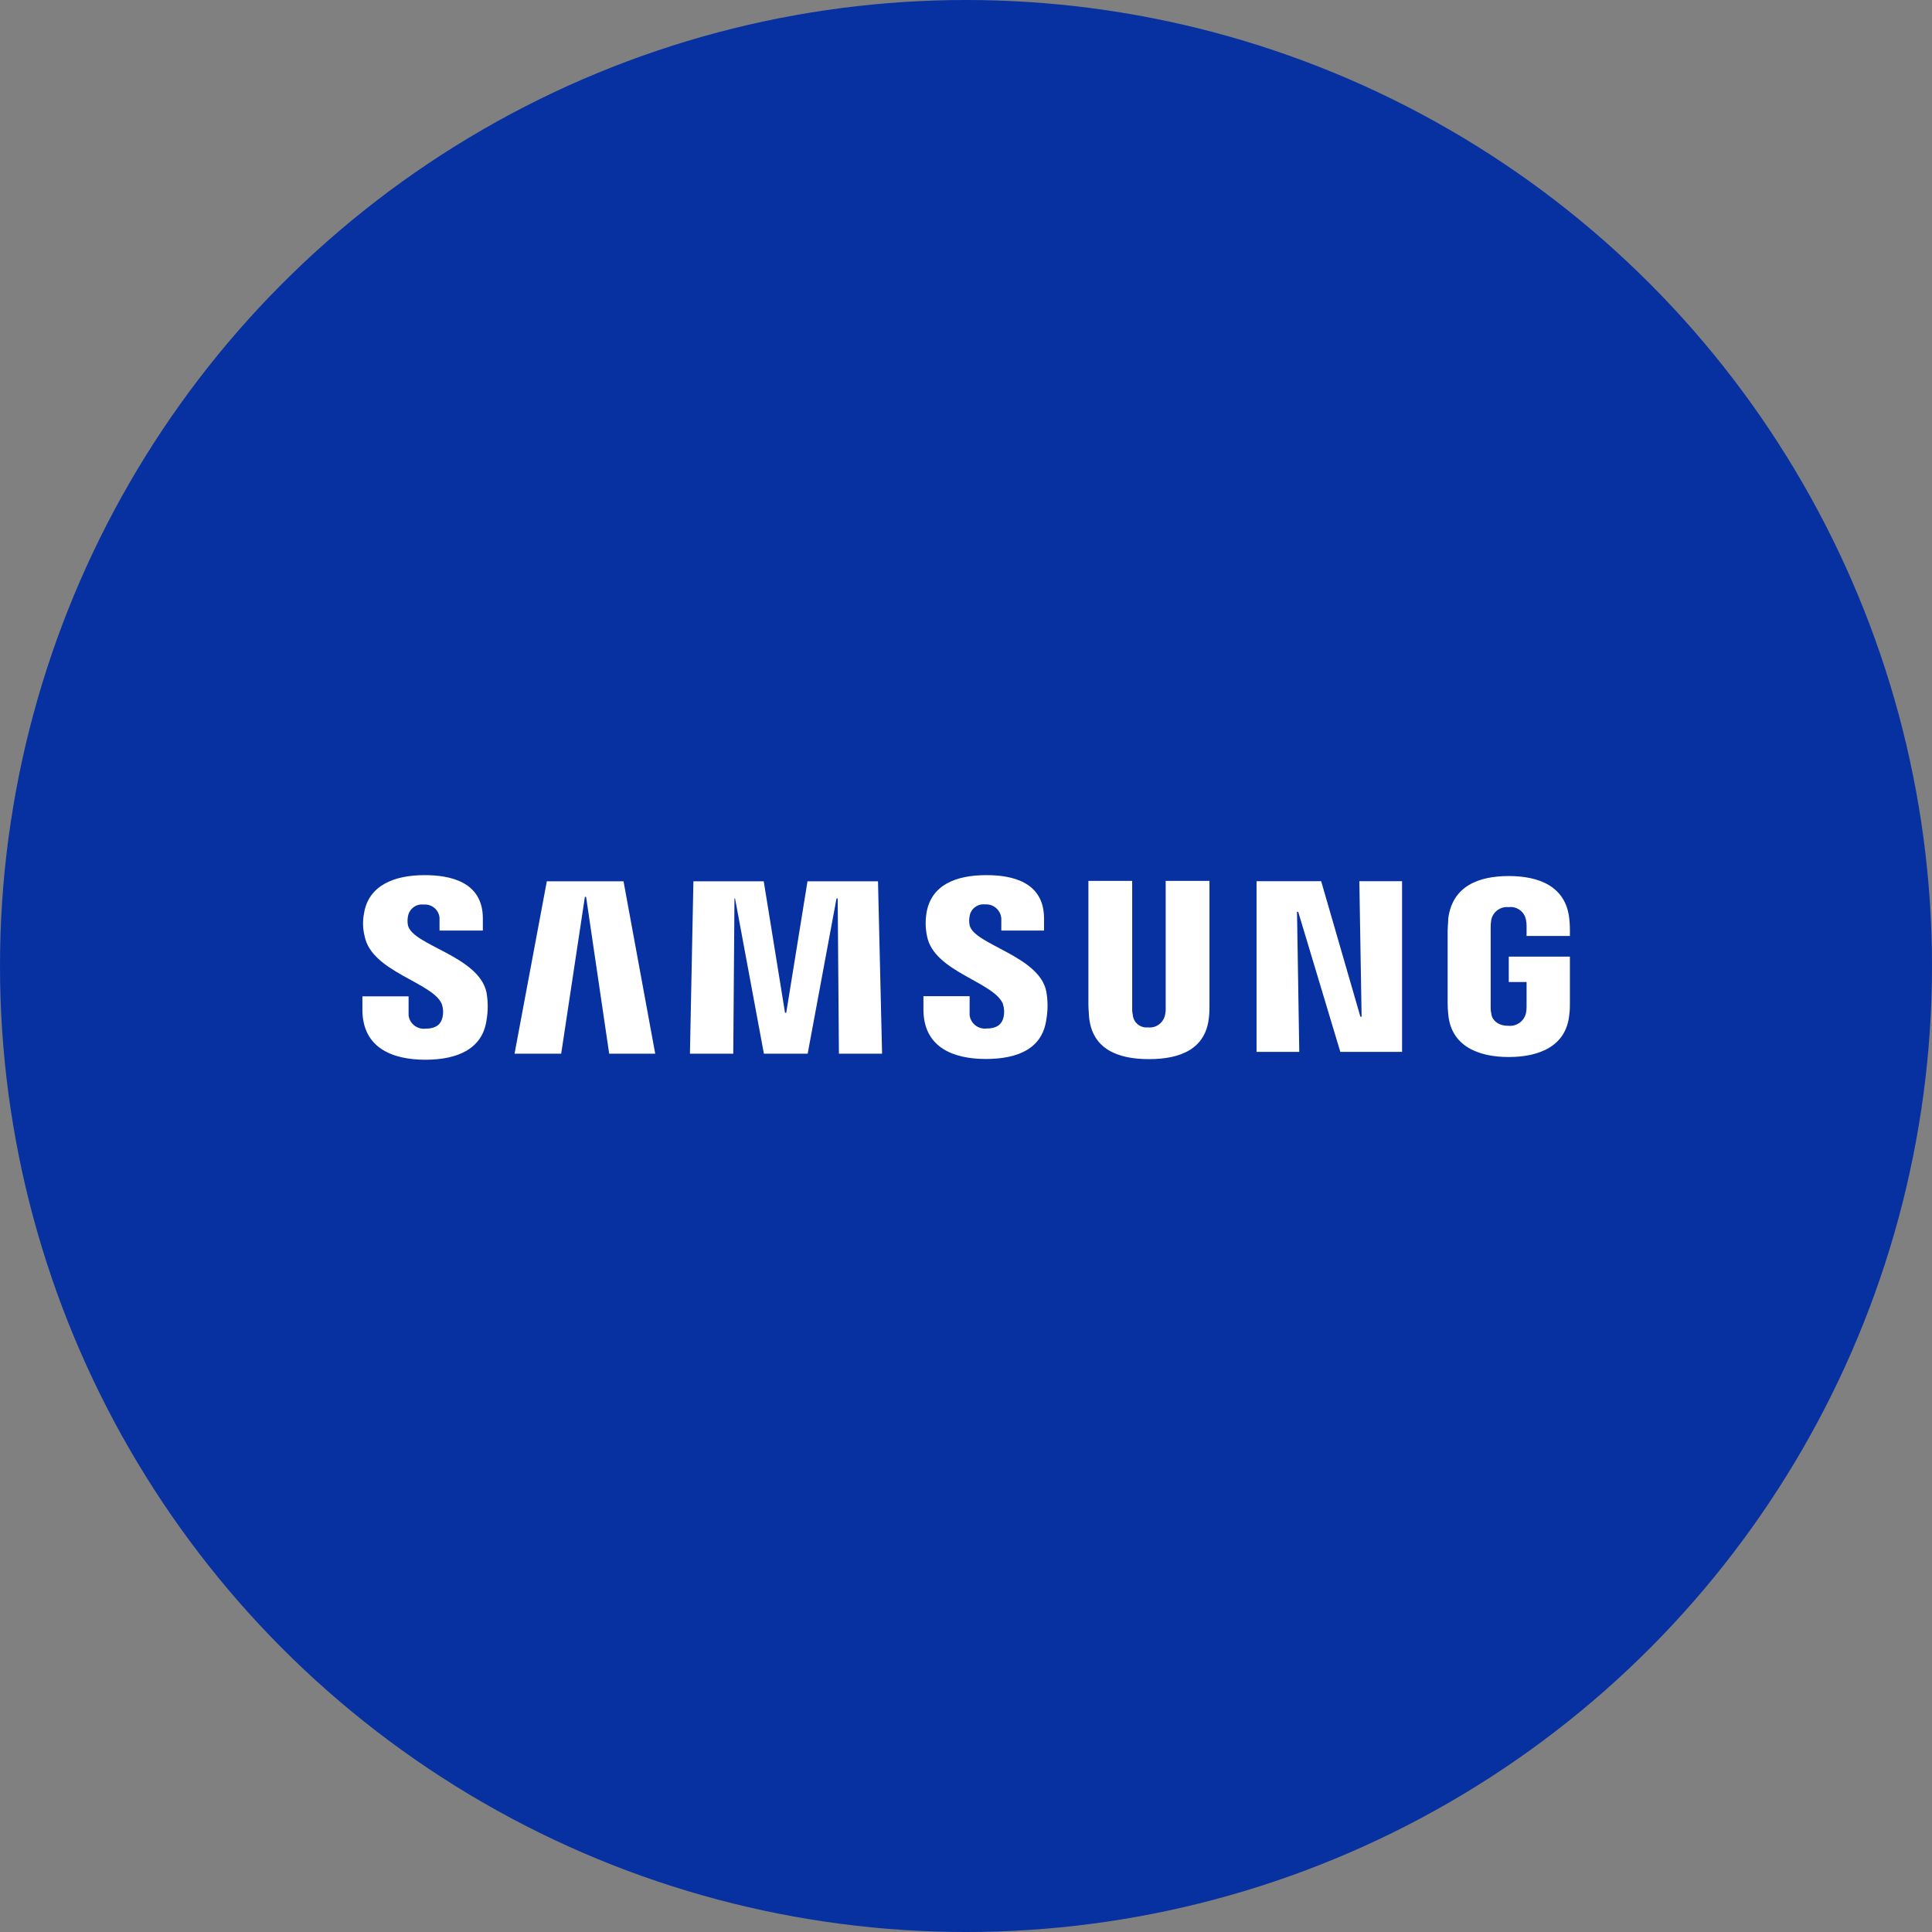 <?xml version="1.0" encoding="UTF-8"?><svg id="Layer_1" xmlns="http://www.w3.org/2000/svg" xmlns:xlink="http://www.w3.org/1999/xlink" viewBox="0 0 128 128"><rect x="0" y="0" width="128" height="128" fill="#808080" stroke="none"/><defs><style>.cls-1{fill:#fff;}.cls-2{fill:#0731a1;}.cls-3{clip-path:url(#clippath);}.cls-4{fill:none;}</style><clipPath id="clippath"><rect class="cls-4" x="24" y="24" width="80" height="80"/></clipPath></defs><circle id="Ellipse_14" class="cls-2" cx="64" cy="64" r="64"/><g class="cls-3"><g id="logo_samsung"><path id="Path_15564" class="cls-1" d="M90.06,58.38l.15,8.98h-.08l-2.6-8.98h-4.28v11.31h2.83l-.15-9.28h.08l2.79,9.28h4.09v-11.31h-2.83Zm-53.83,0l-2.14,11.43h3.09l1.57-10.39h.08l1.53,10.39h3.05l-2.1-11.42h-5.08Zm17.27,0l-1.41,8.72h-.08l-1.41-8.71h-4.66l-.23,11.42h2.87l.08-10.28h.04l1.91,10.28h2.9l1.91-10.28h.08l.08,10.28h2.86l-.27-11.42h-4.66Zm-24.22,8.17c.09,.27,.1,.56,.04,.84-.08,.38-.34,.76-1.11,.76-.56,.07-1.07-.32-1.14-.88,0-.05,0-.1,0-.15v-1.11h-3.06v.88c0,2.56,2.02,3.32,4.17,3.32s3.78-.73,4.05-2.6c.11-.62,.11-1.25,0-1.87-.53-2.41-4.89-3.1-5.2-4.43-.04-.2-.04-.41,0-.61,.09-.49,.54-.83,1.03-.77,.54-.05,1.01,.34,1.06,.87,0,.05,0,.11,0,.16v.69h2.87v-.8c0-2.48-2.25-2.87-3.86-2.87-2.03,0-3.71,.69-4.01,2.52-.1,.51-.09,1.03,.04,1.53,.46,2.37,4.55,3.06,5.12,4.51m37.17,0c.09,.27,.1,.56,.04,.84-.08,.38-.34,.76-1.11,.76-.56,.07-1.07-.32-1.14-.88,0-.05,0-.1,0-.15v-1.11h-3.06v.88c0,2.52,1.99,3.28,4.13,3.28s3.74-.69,4.01-2.6c.11-.62,.11-1.25,0-1.87-.46-2.37-4.78-3.09-5.08-4.39-.04-.2-.04-.41,0-.61,.08-.49,.54-.83,1.03-.77,.55-.04,1.02,.37,1.07,.92,0,.04,0,.08,0,.12v.69h2.83v-.8c0-2.48-2.22-2.87-3.82-2.87-2.02,0-3.67,.65-3.97,2.52-.08,.51-.07,1.03,.04,1.53,.46,2.37,4.47,3.02,5.04,4.51Zm9.63,1.53c.53,.05,1.01-.32,1.11-.84,.03-.14,.05-.28,.04-.42v-8.45h2.9v8.22c0,.26,0,.51-.03,.77-.19,2.14-1.87,2.82-3.98,2.82s-3.78-.69-3.97-2.83c0-.11-.04-.53-.04-.76v-8.22h2.9v8.44c0,.14,0,.28,.04,.42,.03,.5,.46,.88,.96,.85,.02,0,.05,0,.07,0m23.84-.11c.55,.06,1.06-.3,1.18-.84,.03-.14,.04-.28,.04-.42v-1.64h-1.18v-1.68h4.05v3.06c0,.26,0,.51-.04,.77-.19,2.1-1.99,2.82-4.01,2.82s-3.82-.72-4.01-2.83c-.03-.25-.04-.51-.04-.76v-4.81c0-.19,.04-.57,.04-.77,.27-2.14,1.99-2.82,4.01-2.82s3.78,.69,4.01,2.83c.04,.34,.04,.76,.04,.76v.38h-2.87v-.65c0-.14-.01-.28-.04-.42-.1-.54-.6-.91-1.15-.84-.54-.06-1.04,.31-1.15,.84-.03,.18-.04,.35-.04,.53v5.23c0,.14,0,.28,.04,.42,0,.31,.31,.84,1.11,.84Z"/></g></g></svg>